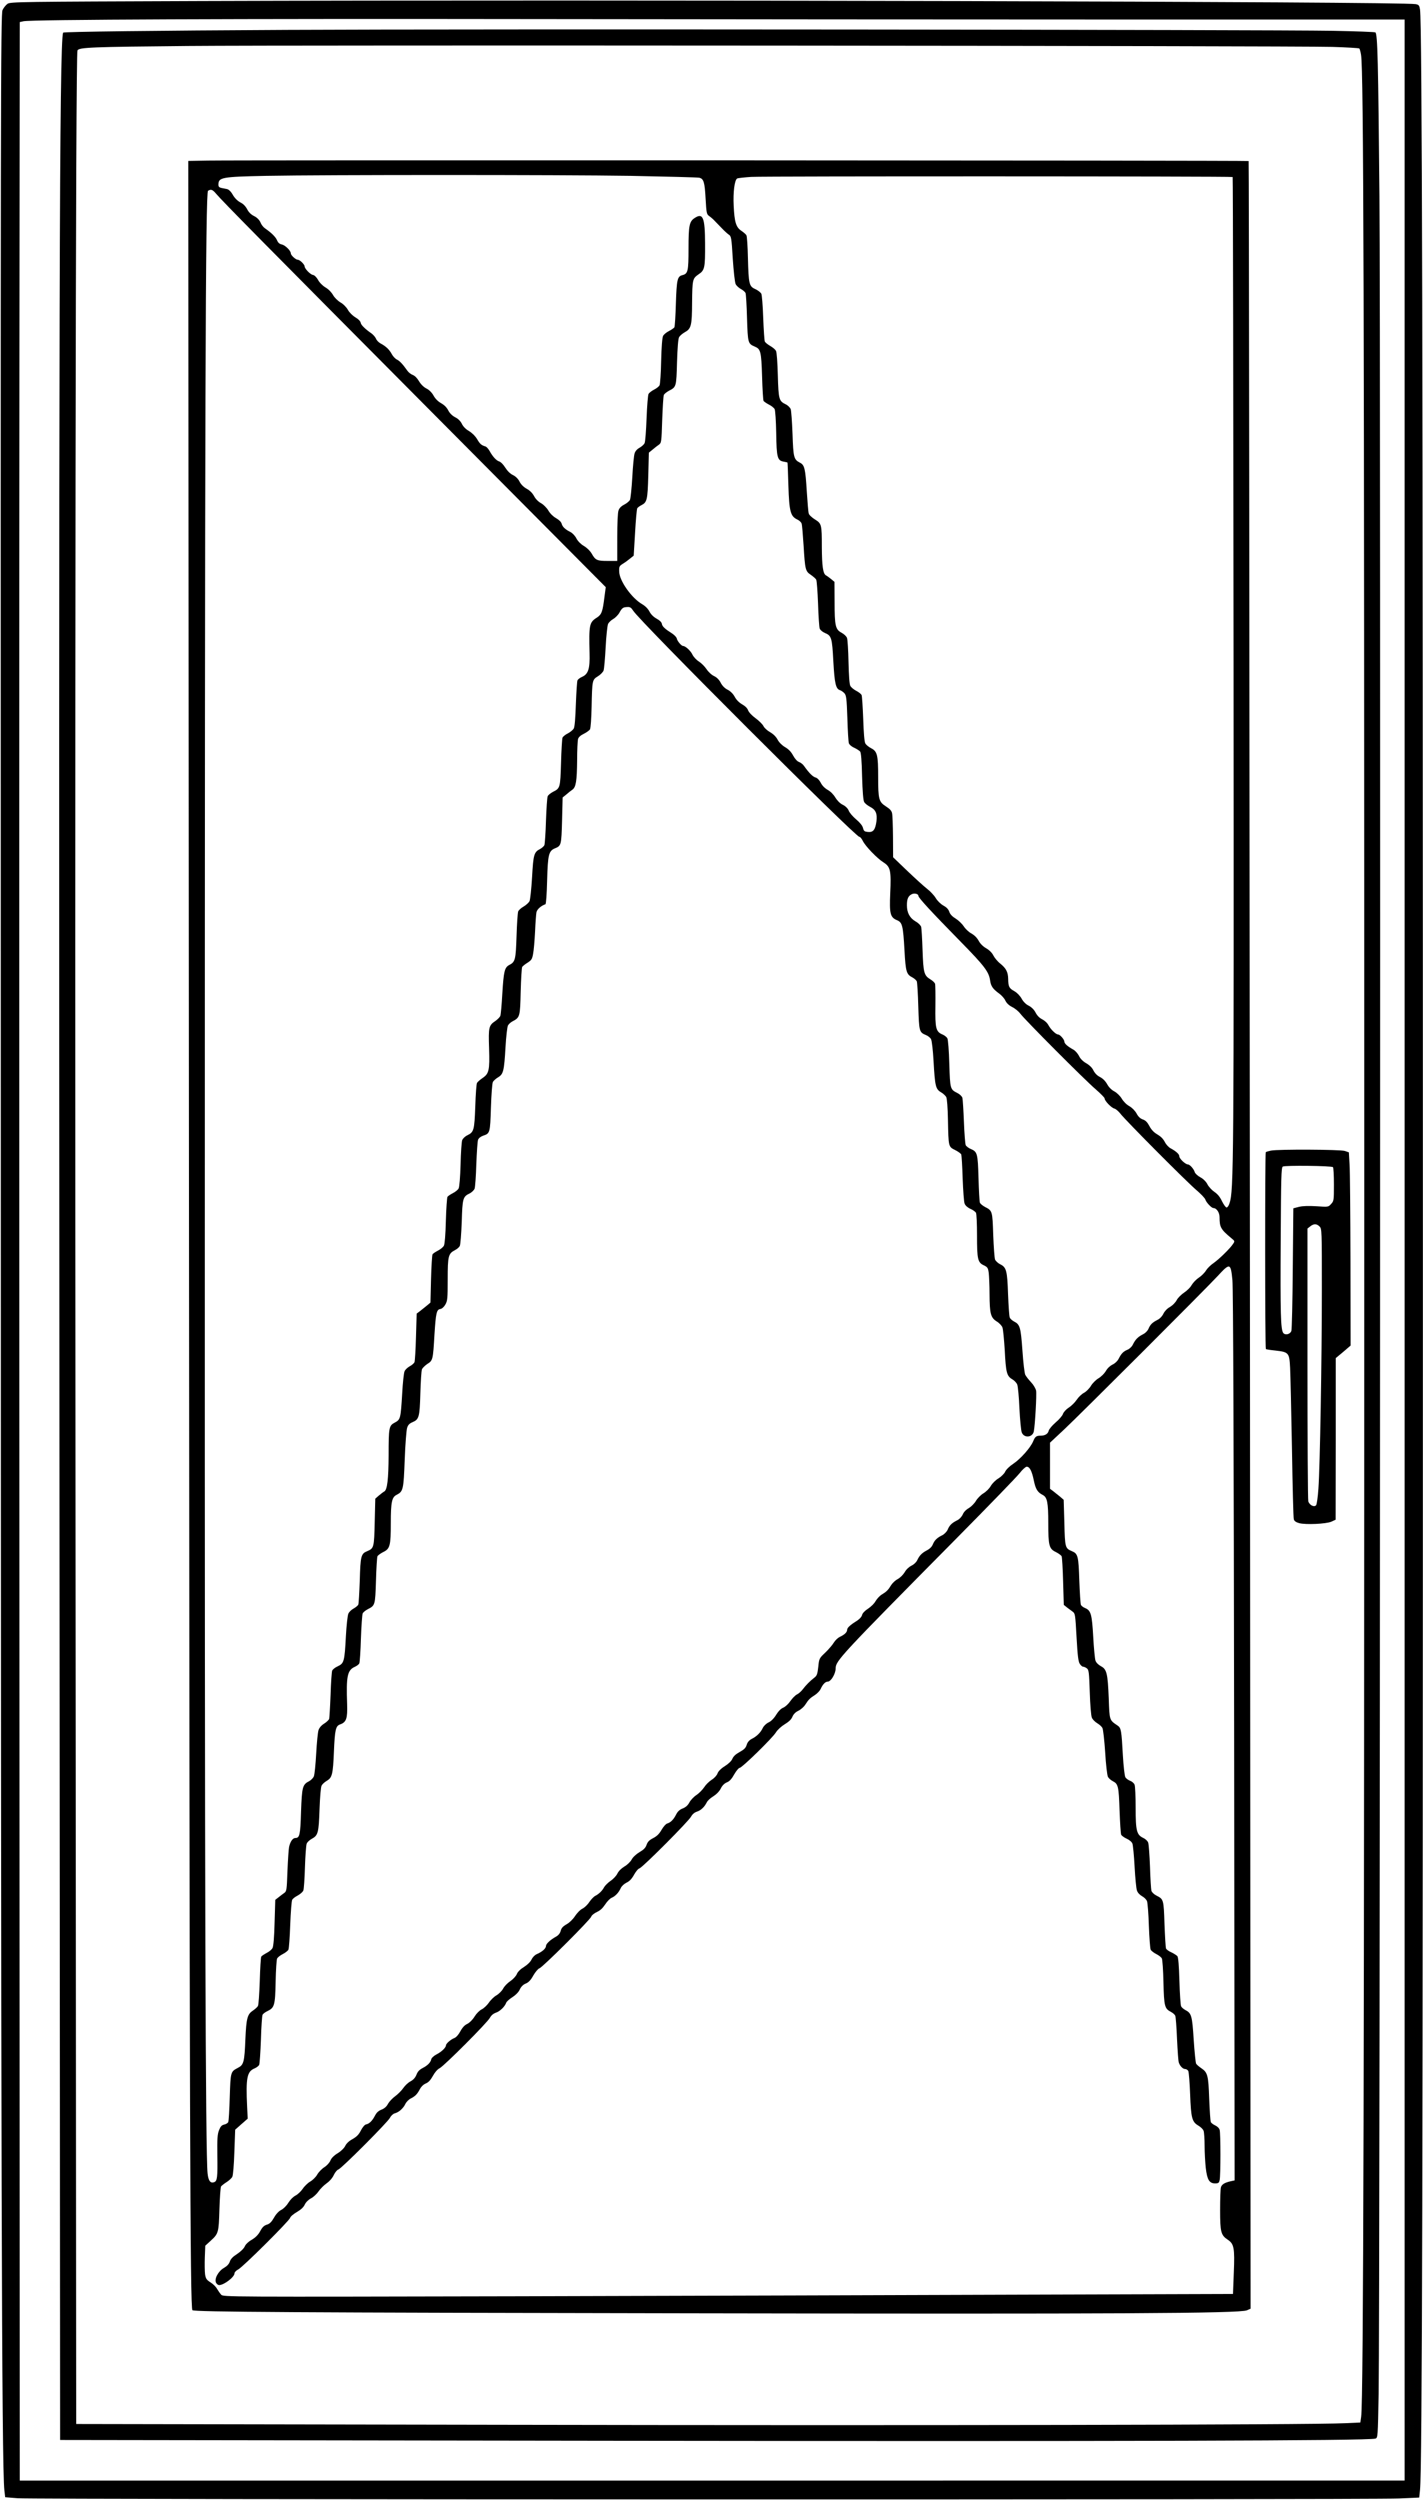 <?xml version="1.0" encoding="UTF-8"?> <svg xmlns="http://www.w3.org/2000/svg" version="1.0" width="1650.667" height="2900" viewBox="0 0 1238 2175"><path d="M173.5.9C16.8 1.5 9.3 1.6 6.6 3.3c-1.5 1-3.5 3.5-4.4 5.5C.6 12.2.5 78.4.7 972c.1 908.1.8 1173.1 3.1 1194.5l.7 6 11 .9c14.1 1.2 1177.6 1.4 1201.6.2l17.6-.8.7-6.7c1.9-18.9 2.5-282.5 2.5-1070.1 0-784.6-.7-1075.7-2.5-1087.7-.6-3.6-1-4.2-3.8-4.7-12.8-2.2-696.5-4-1058.1-2.7zM975.7 17H1222v2141H17.2l-.3-763.8c-.2-420-.2-901.2 0-1069.3l.3-305.7 3.2-.7c6.3-1.5 185.1-2.3 443.5-1.9 146 .2 376.3.4 511.8.4z"></path><path d="M250 26c-114.1.6-194.7 1.6-195.1 2.4-3.2 8.2-3.8 242-3.2 1204.2l.6 890.1 482.1.7c441.7.6 656 0 662.2-1.9 2.1-.7 2.1-1.1 2.8-39.3 1.2-76.5 1.9-1776.7.7-1911.7-1.1-118-1.6-140.4-3.5-142.3-.4-.4-17-1-36.9-1.4-54.9-1-751.1-1.7-909.7-.8zm909.2 14.8c12.4.4 23 1 23.4 1.4.4.4 1.1 2.9 1.5 5.5 2.2 12.7 2.8 211.9 2.8 982.3 0 758-.7 1058.3-2.7 1072.5l-.7 5-13 .6c-30 1.5-382.2 2.1-730.6 1.4l-373.6-.7-.6-780.2c-.6-727.3.1-1280.9 1.7-1284.7 1.2-2.7 12-3.1 96.1-3.9 92.4-.9 962.3-.2 995.7.8z"></path><path d="m181.1 139.7-17.3.3.6 891.8c.5 821.6 1 975.9 3 978 1.6 1.5 87.7 2.1 435.1 2.7 367.5.7 475.9.1 482.3-2.6l3.2-1.4-.6-934c-.4-513.7-.8-934.2-1.1-934.4-.4-.6-880.8-.9-905.2-.4zM549 153c31.1.6 57.8 1.3 59.3 1.6 3.9.9 4.8 3.7 5.6 18.8.7 12 .9 13 3 14.5 1.3.9 3.7 2.9 5.2 4.6 1.6 1.6 4.4 4.6 6.3 6.5 1.8 1.9 4.3 4.2 5.6 5.1 2.2 1.4 2.4 2.5 3.5 21 .7 10.6 1.8 20.6 2.5 22 .6 1.4 2.7 3.3 4.5 4.3 1.9 1 3.7 2.6 4.1 3.5.4.9 1 10.6 1.3 21.7.7 21.9.8 22.4 6.7 24.9 5.2 2.2 5.7 4.1 6.4 26 .3 11 .9 20.6 1.3 21.3.5.7 2.6 2.1 4.7 3.2 2.2 1.1 4.4 2.9 4.9 3.9.6 1 1.2 10.4 1.4 20.7.3 21.5 1 24 6.4 25 1.8.3 3.4.7 3.4.8.1 0 .5 9.1.8 20.1.7 22.6 1.8 26.7 7.8 29.5 1.7.8 3.4 2.4 3.7 3.5.4 1.1 1.1 9.6 1.7 19 1.3 21.3 1.6 22.4 6.3 25.6 2.1 1.4 4.2 3.3 4.7 4.2.5.9 1.2 10.3 1.6 20.9.3 10.6 1 20.3 1.4 21.6.5 1.3 2.5 3 4.4 3.8 5.9 2.4 6.4 4.1 7.5 24.8 1.1 19.5 2.1 23.9 5.9 25.1 1 .3 2.7 1.5 3.7 2.6 1.7 1.9 2 4.5 2.6 21.8.3 10.8.9 20.6 1.3 21.7.4 1.2 2.4 3 4.6 3.9 2.1 1 4.5 2.5 5.2 3.3.8 1 1.4 7.8 1.7 21.6.4 13.2 1 20.9 1.8 22.3.7 1.3 3.1 3.2 5.3 4.3 4.8 2.5 6.2 5.8 5.4 12.5-1 7.4-2.8 9.7-7.3 9.3-3.1-.3-3.7-.7-4.4-3.5-.5-2-2.7-4.7-5.9-7.4-2.9-2.4-5.8-5.8-6.5-7.6-.9-2.1-2.8-4-5.3-5.2-2.4-1.2-4.8-3.7-6.4-6.3-1.5-2.6-4.2-5.3-6.6-6.6-2.6-1.5-4.9-3.8-6.1-6.3-1.3-2.4-3-4.1-4.5-4.5-2.4-.6-5.7-4-9.9-9.9-1-1.5-3-3.1-4.5-3.6-1.6-.6-3.5-2.7-5.1-5.6-1.7-3.2-3.9-5.5-7-7.3-2.7-1.6-5.2-4.1-6.5-6.5-1.2-2.4-3.7-4.9-6.5-6.5-2.5-1.4-5.1-3.8-5.8-5.3-.7-1.5-3.8-4.6-6.8-6.8-3.2-2.3-6-5.3-6.6-7-.6-1.8-2.6-3.7-5.1-5.1-2.6-1.5-5.1-3.9-6.5-6.6-1.5-2.7-3.8-5-6.3-6.2-2.5-1.3-4.6-3.5-5.9-6-1.3-2.6-3.3-4.6-5.7-5.8-2.1-.9-5-3.6-6.6-6-1.6-2.4-4.6-5.4-6.7-6.7-2.2-1.4-4.6-4-5.6-6-1.5-3.3-6.1-7.5-8.1-7.5-1.5 0-5.1-4.3-5.5-6.5-.2-1-1.9-2.9-3.8-4.2-6.5-4.1-8.9-6.3-9.2-8.6-.2-1.4-1.9-3-4.6-4.5-2.7-1.5-5-3.8-6.2-6.2-1.2-2.3-3.6-4.8-6.4-6.4-9.1-5.3-19.7-20.2-19.9-28.2-.2-4.4.1-5 3.1-6.9 1.9-1.1 4.7-3.2 6.4-4.6l3.1-2.5 1.2-20c.6-11 1.5-20.5 1.9-21.2.4-.7 2-1.9 3.6-2.7 4.9-2.5 5.4-4.5 6-25.8l.5-19.9 3.2-2.6c1.7-1.5 4.2-3.4 5.5-4.3 2.2-1.6 2.3-2.2 2.9-21.5.4-11 1-20.7 1.4-21.7.4-1 2.4-2.6 4.4-3.7 6.5-3.3 6.5-3.4 7.1-24.9.4-12.6 1-20.4 1.8-21.8.7-1.2 3-3.2 5.2-4.4 5.3-3 6-5.7 6.1-25.4.2-20.3.4-21.2 5.6-24.8 5.4-3.6 5.8-5.5 5.7-26.7-.1-22.9-1.8-27.1-9.1-22.3-4.6 3-5.3 6.6-5.3 26.5s-.5 22-5.4 23.2c-4.3 1.1-4.9 3.8-5.6 24.6-.3 10.7-.9 20.1-1.3 20.8-.5.7-2.6 2.1-4.7 3.2-2.2 1.1-4.5 3-5.1 4.2-.8 1.4-1.4 9.5-1.7 21.8-.2 10.7-.9 20.3-1.4 21.2-.5 1-2.6 2.7-4.8 3.8-2.2 1.1-4.3 2.8-4.8 3.8-.5.9-1.3 10.4-1.7 21.1-.4 10.7-1.1 20.4-1.7 21.6-.5 1.2-2.5 2.9-4.3 4-2.2 1.1-3.8 3-4.4 4.9-.6 1.7-1.5 11.1-2 20.8-.6 9.8-1.5 18.7-2.1 19.8-.6 1.1-2.8 2.9-4.9 4-2.6 1.3-4.3 3-5 5.1-.7 1.9-1.1 11.2-1.1 23.5V488h-8.3c-9.3 0-10.7-.6-14-6.5-1.3-2.2-4.1-5-6.7-6.5-2.7-1.6-5.2-4.1-6.5-6.5-1.1-2.3-3.4-4.7-5.3-5.7-4.5-2.2-6.9-4.5-7.6-7.3-.4-1.4-2.3-3.3-4.8-4.7-2.5-1.4-5.2-4-6.7-6.6-1.5-2.5-4.3-5.3-6.5-6.5-2.4-1.3-4.8-3.8-6-6.2-1.4-2.5-3.6-4.8-6.4-6.3-2.7-1.5-5-3.8-6.2-6.2-1.2-2.4-3.3-4.5-5.7-5.7-2.4-1.1-4.9-3.6-6.8-6.6-1.6-2.6-4-5-5.3-5.3-2.4-.7-5.7-4.3-8.4-9.3-1-1.7-2.5-3.4-3.5-3.7-3.6-1.1-4.8-2.2-7.3-6.5-1.6-2.6-4.3-5.3-7-6.9-2.9-1.7-5.1-4-6.2-6.3-1.2-2.4-3.2-4.4-5.8-5.7-2.5-1.3-4.7-3.4-6-5.9-1.2-2.5-3.5-4.8-6.2-6.3s-5.1-3.9-6.6-6.6c-1.5-2.7-3.8-5-6.2-6.2-2.4-1.2-4.9-3.7-6.5-6.4-1.6-2.7-3.7-4.8-5.4-5.4-1.6-.6-3.7-2.2-4.7-3.7-4.1-5.8-6.7-8.5-9.1-9.7-1.5-.7-3.5-2.9-4.5-4.8-2.1-3.9-5-6.7-9.7-9.2-1.7-.9-3.5-2.8-4-4.2-.6-1.3-2.2-3.2-3.6-4.3-5.9-4.1-9.4-7.5-9.7-9.5-.2-1.3-2-3.2-4.6-4.7-2.5-1.5-5.3-4.3-6.5-6.5-1.3-2.3-4-5.1-6.5-6.5-2.5-1.5-5.3-4.3-6.5-6.5-1.3-2.3-4-5.1-6.5-6.5-2.5-1.5-5.3-4.3-6.5-6.6-1.4-2.4-3.1-4.1-4.4-4.3-2.3-.3-7.3-5.5-7.3-7.5 0-1.6-4.1-5.7-5.9-5.7-1.8 0-6.1-3.9-6.1-5.6 0-2.3-4.9-7.1-7.8-7.7-2-.4-3.3-1.5-4.2-3.7-1.2-2.8-4.6-6.3-10.4-10.3-1.5-1-3.3-3.3-4-5.2-1-2.2-2.8-4.1-5.5-5.5-2.7-1.3-4.8-3.4-6.1-6-1.3-2.5-3.4-4.7-5.9-5.9-2.4-1.3-4.9-3.7-6.5-6.5-1.7-3-3.6-4.8-5.1-5.1-1.4-.3-3.6-.7-5-1-1.8-.4-2.5-1.2-2.5-2.8.1-6.4 2.5-6.9 41.5-7.7 52.4-1 254.3-1 317.5 0zm523.4 1c.3.3.6 191.8.8 425.5.3 435.2.1 456.3-3.5 467.2-.6 2.1-1.8 3.8-2.6 3.8-.7 0-2.5-2.5-4-5.5-1.7-3.7-3.9-6.3-6.6-8.1-2.2-1.5-4.9-4.4-6-6.5-1.2-2.4-3.6-4.8-6.2-6.2-2.3-1.2-4.5-3.3-4.9-4.5-.8-2.8-4.3-6.7-6-6.7-2.1 0-7.4-5-7.4-7 0-1.9-2.6-4.3-7.9-7.2-1.6-.9-3.8-3.4-4.8-5.4-1.2-2.5-3.4-4.7-6.3-6.4-3.1-1.8-5.3-4.1-7-7.3-1.8-3.4-3.4-5-5.7-5.8-2.2-.7-4-2.4-5.5-5.2-1.4-2.5-3.9-5-6.3-6.4-2.3-1.2-5.1-4-6.5-6.4-1.6-2.6-4.2-5.1-6.5-6.4-2.5-1.3-4.8-3.6-6.3-6.3-1.5-2.7-3.8-5-6.2-6.2-2.4-1.2-4.5-3.3-5.7-5.7-1.1-2.4-3.5-4.7-6.3-6.3-2.9-1.7-5.1-3.9-6.3-6.4-1-2-3.2-4.5-4.8-5.4-5.1-2.8-7.9-5.3-7.9-7 0-1.8-3.8-6.2-5.4-6.2-1.9 0-6.4-4.3-8.4-8-1-2-3.4-4.2-5.5-5.2-2.3-1.2-4.4-3.2-5.7-5.8-1.3-2.5-3.4-4.7-5.9-6-2.5-1.2-4.8-3.5-6.3-6.2-1.4-2.5-3.9-5.1-6.3-6.5-4.6-2.5-5.3-4-5.4-10.6-.1-6.1-1.8-9.3-7-13.5-2.3-1.8-4.9-5-5.9-7-1.1-2.2-3.4-4.6-6.2-6.2-2.8-1.6-5.3-4.1-6.6-6.6-1.3-2.4-3.6-4.8-6.3-6.3-2.3-1.2-5.3-4.1-6.7-6.3-1.4-2.1-4.5-5.1-6.9-6.6-3-1.8-4.9-3.8-5.6-5.9-.7-2.2-2.4-4-5.2-5.5-2.3-1.3-5.2-4.1-6.6-6.5-1.4-2.3-4.8-6-7.6-8.1-2.7-2.1-10.5-9.2-17.2-15.6L777 745.8l-.1-17.7c-.1-9.7-.4-19-.8-20.6-.4-2.2-2-3.8-5.4-6-6.1-3.9-6.7-6.1-6.7-25.5 0-19.2-.8-22.3-6-25-2.2-1.1-4.5-3-5.2-4.3-.8-1.4-1.4-9-1.8-21.2-.4-10.5-1-19.8-1.4-20.8-.5-1-2.6-2.7-4.7-3.7-2.1-1.1-4.4-3-5.1-4.3-.8-1.4-1.3-8.6-1.6-20.7-.2-10.2-.8-19.6-1.3-21-.5-1.4-2.6-3.4-4.7-4.5-5.4-2.9-6.1-6-6.1-26.7l-.1-17.6-2.9-2.4c-1.5-1.2-3.6-2.8-4.6-3.3-2.5-1.5-3.4-8.1-3.5-24.6 0-19.6-.2-20.4-6-24-2.6-1.6-5.1-3.9-5.4-5.2-.4-1.2-1.1-9.9-1.7-19.2-1.2-19.7-1.9-23-6-25-5.3-2.8-5.7-4.4-6.4-25-.4-10.5-1.1-20.2-1.6-21.6-.6-1.4-2.5-3.3-4.4-4.2-5.8-2.8-6.2-4.2-6.8-25.3-.3-11.1-.9-20-1.6-21.2-.6-1.1-2.9-3.1-5.1-4.3-2.1-1.2-4.2-2.9-4.6-3.8-.4-.9-1-10.2-1.4-20.6-.4-11-1.1-19.9-1.7-21.1-.7-1.1-3-2.9-5.2-3.9-5.4-2.4-5.8-4.3-6.4-27.1-.2-10-.8-18.8-1.3-19.7-.5-.9-2.5-2.6-4.4-3.9-4.7-3.1-6-7.6-6.7-21.8-.6-11.9.8-22.3 3-23.7.7-.4 6.2-1 12.2-1.4 13.1-.7 418.1-.6 418.9.1zm-884.7 14.2c5.9 7 43.1 44.6 188.5 190.9L527 510.8l-1.1 8.3c-1.6 13.2-2.5 15.6-6.8 18.3-6.4 4.1-6.8 6.2-6.2 30.8.4 13.7-1.1 18.3-6.6 20.7-1.8.8-3.5 2.1-3.9 3-.4.9-1 10.1-1.4 20.6-.4 12.2-1 19.8-1.8 21.2-.7 1.3-3 3.2-5.1 4.3-2.1 1-4.2 2.7-4.7 3.7-.4 1-1 10.8-1.3 21.9-.7 22.1-.7 22.1-7.2 25.4-2 1.1-4 2.7-4.4 3.7-.5 1-1.1 10.6-1.5 21.3-.3 10.7-1 20.3-1.4 21.3-.5 1-2.1 2.4-3.7 3.3-5.3 2.7-5.9 4.7-7 24.5-.6 10.1-1.6 19.5-2.2 20.9-.7 1.3-3 3.4-5.2 4.7-2.1 1.2-4.3 3.1-4.7 4.3-.4 1.2-1.1 10.8-1.4 21.3-.7 20.7-1.1 22.5-6.3 25.2-4.1 2.1-4.9 5.4-6.1 25.1-.5 9.5-1.3 18.1-1.7 19.2-.5 1.1-2.4 3.1-4.3 4.4-5.8 3.9-6.1 5.4-5.5 23.8.6 19.2 0 22.1-5.9 26-2.1 1.5-4.2 3.3-4.6 4.1-.5.8-1.2 10-1.5 20.4-.8 20.9-1.2 22.4-7 25.2-1.9.9-3.8 2.8-4.4 4.2-.5 1.4-1.2 11-1.4 21.3-.3 10.7-1 19.5-1.7 20.7-.6 1.2-2.8 3-5 4.1-2.1 1.1-4.2 2.5-4.7 3.2-.4.7-1.1 10.1-1.4 20.8-.3 12.5-1 20.3-1.7 21.7-.7 1.3-3 3.2-5.2 4.3-2.1 1.1-4.2 2.5-4.7 3.2-.4.7-1 10.5-1.3 21.7l-.5 20.3-3.2 2.7c-1.8 1.4-4.5 3.6-6 4.8l-2.8 2.1-.6 20.4c-.3 11.1-.9 21-1.3 21.9-.4.9-2.2 2.5-4.1 3.5-1.8 1-3.9 2.9-4.5 4.3-.7 1.4-1.6 10.2-2.1 19.6-1.3 21.6-1.5 22.5-6.4 25.1-5.1 2.6-5.4 4.2-5.4 28.4-.1 20.9-1.2 30-3.7 31.5-1 .5-3.1 2.2-4.8 3.6l-3.1 2.7-.5 20.4c-.5 22.3-.7 22.8-6.6 25.3-5.3 2.2-5.8 4.1-6.4 25.5-.4 10.7-.9 20.2-1.3 21-.4.9-2.3 2.4-4.1 3.4-1.9 1-3.9 3-4.5 4.4-.7 1.4-1.7 10.5-2.2 20.1-1.1 21.4-1.6 23.2-7 25.7-2.3 1-4.4 2.7-4.9 3.8-.4 1.2-1.1 10.6-1.4 21.1-.4 10.4-1 19.8-1.2 20.8-.3 1-2.3 2.9-4.4 4.2-2.4 1.5-4.2 3.6-4.9 5.7-.6 1.8-1.5 10.9-2 20.3-.5 9.3-1.4 18.2-2 19.7-.5 1.5-2.4 3.4-4 4.3-5.9 3-6.4 4.8-7.2 26.6-.6 20.5-1.2 22.9-5 22.9-2.2 0-4.4 3.2-5.4 7.8-.4 1.9-1 11.3-1.4 20.9-.6 16.8-.7 17.6-2.9 19.2-1.3.9-3.5 2.6-5 3.8l-2.7 2.1-.6 19.9c-.3 12.5-1 20.6-1.8 22-.6 1.3-2.9 3.2-5.1 4.3-2.1 1.1-4.2 2.5-4.7 3.2-.4.7-1 10.3-1.3 21.3-.4 11-1 20.8-1.6 21.7-.5.9-2.5 2.7-4.4 4-4.8 3.2-5.7 6.6-6.5 24.8-.8 20-1.5 22.4-6.4 24.9-6.5 3.4-6.5 3.4-7.2 25.5-.3 11-.9 20.8-1.3 21.7-.4.9-2 1.9-3.5 2.2-2.2.5-3.2 1.6-4.5 4.8-1.4 3.5-1.7 7.3-1.5 22.3.3 18.8-.1 22-2.7 23-3.3 1.3-5.1-1.1-5.8-7.6-1.8-17.1-2.5-244.5-2.4-813.3 0-738.4.6-910.1 2.8-911.5 2.5-1.6 3.9-1.1 6.7 2.2zm363.1 363c5.3 8.9 193.3 196.8 196.8 196.8.7 0 2.1 1.6 3 3.5 2.1 4.5 12.6 15.4 18.1 18.8 6 3.8 6.7 7.2 5.8 26.8-.8 17.9 0 21 6 23.5 4.5 1.9 5.2 4.7 6.4 26.2 1 18.8 1.7 20.9 7 23.6 1.6.9 3.2 2.3 3.7 3.3.4 1 1 10.8 1.3 21.9.7 21.9.8 22.4 6.7 24.9 1.8.7 3.8 2.3 4.4 3.6.7 1.2 1.7 9.8 2.2 19.3 1.2 21.4 1.8 24.1 6.4 26.8 1.9 1.1 4 3 4.6 4.2.7 1.2 1.3 9.2 1.5 19.6.5 24.1.4 23.5 6.2 26.5 2.7 1.3 5.1 3.1 5.4 3.9.3.8.9 10.2 1.2 20.8.4 10.6 1.1 20.5 1.7 21.9.6 1.6 2.5 3.4 4.9 4.5 2.2.9 4.4 2.5 5 3.5.5 1 .9 9.8.9 19.7 0 20.7.6 23.5 5.9 26 3.2 1.5 3.7 2.2 4.3 6.7.3 2.8.7 11.1.7 18.5.1 17 1 20.3 6.2 23.6 2.2 1.3 4.4 3.7 5 5.2.6 1.5 1.4 10.3 2 19.6 1 19.9 1.8 22.7 6.5 25.5 1.9 1.1 3.9 3.2 4.4 4.7.6 1.5 1.5 10.8 1.9 20.8.5 9.9 1.4 19.3 2 20.7 1.9 5.2 9.4 4.6 10.5-.8 1.1-5.3 2.6-32.2 2-35.5-.4-1.8-2.3-5.1-4.4-7.3-2.1-2.2-4.3-5.1-5-6.4-.7-1.3-1.8-10.9-2.5-21.3-1.5-20.4-2.1-22.5-7.4-25.2-1.6-.9-3.2-2.3-3.6-3.3-.5-1-1.1-10.1-1.5-20.3-.7-20.7-1.4-23.5-7-26.2-1.9-1-3.8-2.8-4.3-4-.5-1.3-1.2-10.9-1.6-21.4-.7-20.9-.7-21.1-7.2-24.4-2-1.1-4-2.7-4.4-3.7-.4-1-.9-10.6-1.2-21.3-.6-21.5-1-23-6.7-25.4-1.9-.8-3.9-2.3-4.4-3.3-.5-1-1.2-10.1-1.6-20.3-.4-10.2-1-19.5-1.3-20.8-.3-1.3-2.1-3.1-4.2-4.2-6.5-3.3-6.5-3.3-7.2-25.4-.3-11.7-1.1-21.1-1.7-22.3-.6-1.1-2.5-2.6-4.2-3.3-5.8-2.4-6.5-5.4-6.2-24.9.1-9.6 0-18.2-.3-19.2s-2.2-2.8-4.1-3.9c-5.5-3.4-6.1-5.6-6.8-25.5-.3-9.9-.9-19-1.2-20.2-.4-1.2-2.5-3.4-4.9-4.7-5.1-3-7.5-7.6-7.5-14.1 0-5.3 1.1-8 4.1-9.5 2.3-1.3 5.9-.4 5.9 1.4 0 1.7 11.6 14.2 37 40.1 20.4 20.8 24.3 25.9 25.4 33.5.7 5 2.3 7.3 7.9 11.4 2.1 1.5 4.6 4.3 5.4 6.2 1.1 2.2 3.1 4.1 5.9 5.5 2.3 1.1 5.5 3.7 7 5.7 4.2 5.6 56.8 58.4 65.7 65.9 4.2 3.7 7.7 7.2 7.7 7.9 0 2.1 5.8 8.1 8.4 8.8 1.3.3 3.6 2.3 5.2 4.3 4.1 5.5 57.4 59.1 66.1 66.5 4 3.4 7.6 7.2 7.9 8.3.8 2.6 5.4 7.5 7.1 7.5 2.7 0 5.3 3.9 5.3 7.9 0 8.8 1.1 10.7 10.4 18.4 2.9 2.3 2.9 2.6 1.4 4.8-2.5 3.9-12.3 13.5-17.1 16.8-2.5 1.7-5.4 4.6-6.5 6.4-1.1 1.9-3.9 4.7-6.3 6.3-2.4 1.6-5.1 4.5-6.2 6.4-1 1.9-3.9 4.8-6.5 6.5-2.5 1.7-5.5 4.6-6.5 6.6-1.1 2.1-3.6 4.6-5.8 5.9-2.4 1.3-4.6 3.6-5.7 5.8-1 2.2-3.1 4.4-4.9 5.3-4.7 2.4-6.4 4-8 7.6-.8 2-2.7 4-5.1 5.2-4.2 2.2-6.3 4.2-8.6 8.8-.9 1.9-3 3.9-4.9 4.6-3.6 1.6-5.2 3.3-7.6 8-.9 1.8-3.1 3.9-5.3 4.9-2.2 1.1-4.5 3.3-5.8 5.7-1.3 2.1-4 4.8-6.2 6.1-2.2 1.3-5.1 4.1-6.6 6.5-1.4 2.4-4.2 5.2-6.1 6.2-2 1-4.9 3.8-6.4 6.1-1.6 2.4-4.7 5.4-6.9 6.8-2.2 1.4-4.4 3.8-5 5.4-.5 1.6-3.4 5-6.4 7.5-3 2.6-5.7 5.8-6 7.1-.7 2.9-3.2 4.4-7.1 4.4-3.7 0-4.8.8-6.5 5-2.3 5.5-11 15.3-17.2 19.4-3.2 2.1-6.2 5-7.1 6.9-.8 1.8-3.5 4.4-5.9 5.9-2.4 1.4-5.3 4.3-6.6 6.5-1.2 2.2-4.1 5.1-6.5 6.5-2.4 1.5-5.2 4.4-6.5 6.6-1.3 2.2-4 4.9-6.1 6.2-2.4 1.3-4.5 3.5-5.3 5.5-.9 2-2.8 4.1-4.8 5.1-4.7 2.3-6.8 4.4-8.3 8.1-.8 1.8-2.8 3.9-4.7 4.9-4.7 2.3-6.8 4.4-8.3 8.1-.8 2-2.8 3.9-5.2 5.1-4.3 2.3-6.4 4.4-8.4 8.7-.8 1.7-3 3.7-5.1 4.7-2.2 1.1-4.5 3.3-5.8 5.7-1.3 2.1-3.9 4.7-5.9 5.8-2 1-4.6 3.4-5.8 5.3-2.7 4.4-3.9 5.6-8.3 8.3-1.9 1.2-4.2 3.8-5.3 5.7-1 1.9-3.9 4.8-6.5 6.5-2.8 1.8-4.9 4-5.2 5.5-.3 1.4-2.1 3.5-4 4.7-6.4 4-9 6.4-9 8.2 0 2.1-2.3 4.3-6.5 6.2-1.6.8-3.9 3-5 4.8-1.1 1.9-4.4 5.8-7.4 8.7-5.4 5.1-5.5 5.3-6.2 12.5-.7 6.3-1.2 7.7-3.4 9.4-3.6 2.7-7.5 6.7-10.3 10.4-1.3 1.7-3.5 3.6-5 4.3-1.4.7-3.9 3.3-5.6 5.7-1.6 2.4-4.3 4.9-6.1 5.7-2.1.8-4.4 3.2-6.3 6.3-1.9 3.1-4.4 5.6-6.6 6.6-2 .9-4.1 3-5 4.8-1.8 3.9-5.2 7.3-9.6 9.5-2.2 1.1-3.7 2.9-4.4 5.2-.8 2.7-2.3 4.1-6.1 6.2-3.3 1.8-5.4 3.7-6.3 5.8-.7 1.9-3.3 4.4-6.6 6.5-3.5 2.2-5.7 4.5-6.4 6.4-.6 1.7-2.8 4.1-5.1 5.5-2.3 1.5-5.2 4.4-6.5 6.5-1.4 2.1-4.4 5.2-6.8 6.8-2.3 1.5-5.1 4.5-6.1 6.5-1.3 2.4-3.2 4.1-5.7 5.1-2.7 1-4.4 2.6-5.8 5.3-2.2 4.4-4.7 6.9-7.7 7.8-1.2.3-3.4 2.8-5 5.6-2 3.5-4.2 5.6-7.4 7.2-3.3 1.7-4.7 3.2-5.6 5.8-.9 2.6-2.5 4.2-6.1 6.3-3 1.8-5.7 4.3-6.9 6.5-1.1 2-3.9 4.7-6.4 6.1-2.6 1.6-5 4-6 6.1-.9 1.9-3.5 4.7-5.9 6.3-2.3 1.6-4.8 4.1-5.6 5.5-1.6 3.1-4.6 6-7.8 7.6-1.2.6-3.5 3-5.1 5.3-1.5 2.4-4.2 4.9-6 5.8-1.8.8-4.6 3.7-6.4 6.4-1.9 2.9-4.9 5.8-7.4 7.2-3.2 1.8-4.5 3.3-5.1 5.7-.6 2.2-2 3.9-4 5-5.1 2.8-8.8 6.3-8.8 8.2 0 2.1-3.4 5.1-7.9 7-1.7.7-3.6 2.6-4.6 4.6-1 2.2-3.6 4.7-6.6 6.6-3.1 1.9-5.5 4.2-6.3 6.3-.8 1.8-3.3 4.5-5.7 6.1-2.4 1.6-5.2 4.5-6.2 6.5-1.1 2-3.7 4.6-5.8 5.8-2.1 1.2-5.1 4.1-6.6 6.4-1.6 2.3-4.4 4.9-6.2 5.8-1.9.9-4.5 3.5-6.2 6.2-1.7 2.8-4.3 5.4-6.3 6.4-2.3 1-4.4 3.3-6.1 6.5-1.6 3-3.7 5.3-5.3 5.9-3.1 1.2-7.2 4.8-7.2 6.3-.1 2-3.8 5.6-8.1 7.8-2.5 1.3-4.5 3.2-4.7 4.3-.6 2.8-3.1 5.4-7.6 7.7-2.7 1.4-4.3 3.1-5.3 5.8-1 2.5-2.7 4.4-5.1 5.7-2 1-4.9 3.7-6.3 5.8-1.5 2.2-4.7 5.4-7 7.1-2.4 1.7-5.2 4.7-6.3 6.6-1.2 2.4-3.1 4.1-5.6 5.1-2.7 1-4.4 2.6-5.8 5.3-2.3 4.5-4.9 7-7.7 7.6-1.2.2-3 2.3-4.5 5.2-1.8 3.6-3.7 5.5-7.2 7.5-3 1.6-5.4 3.8-6.4 5.9-.9 1.9-3.6 4.6-6.5 6.4-3.2 1.9-5.5 4.2-6.4 6.3-.7 1.9-3.1 4.5-5.3 5.9-2.2 1.4-5 4.3-6.2 6.4-1.2 2.2-4 4.9-6.1 6.1-2.1 1.2-5.1 4.1-6.6 6.4-1.6 2.3-4.4 4.9-6.2 5.8-1.9.9-4.5 3.5-6.2 6.2-1.7 2.8-4.4 5.4-6.3 6.3-2.1 1.1-4.4 3.5-6.2 6.7-2.2 3.8-3.8 5.4-6.2 6.1-2.4.7-3.9 2.1-5.8 5.6-1.7 3.2-4 5.5-7.3 7.5-3 1.7-5.4 4-6.2 5.9-.8 1.8-3.6 4.5-6.6 6.5-3.6 2.3-5.6 4.3-6.3 6.5-.7 2.2-2.4 4-5.1 5.6-5 2.8-8.7 9.7-6.9 13 .6 1.1 1.8 2 2.6 2 4.2 0 13.4-7 13.4-10.2 0-1 1.4-2.5 3.2-3.4 4.1-2.1 44.3-42.1 45.2-44.9.3-1.2 3-3.4 5.9-5.1 3.4-2 5.8-4.1 6.8-6.4 1-2.1 3.2-4.3 5.5-5.5 2.1-1.1 5-3.8 6.5-6s4.7-5.4 7.1-7.1c2.6-1.8 5.1-4.7 6.2-7.2 1.1-2.3 2.9-4.5 4-4.8 2.8-.9 42.9-41.1 44.9-45 .9-1.8 2.7-3.4 4-3.8 3.5-.8 7.5-4.3 9.3-8.1.9-1.9 3-4 4.8-4.9 3.7-1.8 5.7-3.8 8-8.3 1-1.9 3-3.9 5-4.7 2.4-1 4.2-3 6.2-6.6 1.7-3.1 4-5.8 5.9-6.7 4-2.1 41.8-39.9 43.8-44 1.1-2 2.9-3.5 5.1-4.3 3.5-1.1 7.9-5.4 9-8.7.4-1 2.8-3.2 5.4-4.8 2.9-1.9 5.4-4.4 6.4-6.7 1.2-2.5 3-4.3 5.3-5.2 2.4-1 4.3-3 6.5-7 1.8-3.1 4.1-5.8 5.3-6.2 2.8-.9 44.2-42.2 45.1-45 .3-1.1 2.5-2.9 4.9-4 2.9-1.3 5.1-3.4 7.2-6.6 1.7-2.6 4.2-5.2 5.7-5.8 3.2-1.4 6.1-4.5 7.9-8.5.8-1.7 3-3.7 5.1-4.7 2.5-1.2 4.5-3.3 6.4-6.8 1.5-2.7 3.6-5.3 4.8-5.6 2.8-.9 42.9-41.1 44.9-45.1 1.1-2 2.9-3.5 5-4.2 3.6-1.2 6.5-4 8.6-8.1.6-1.4 3.2-3.8 5.6-5.2 2.7-1.7 5.2-4.2 6.5-6.7 1.3-2.7 3.2-4.6 5.4-5.5 2.3-.9 4.2-3 6.4-7 1.8-3.1 3.9-5.6 4.7-5.6 2 0 28.4-25.8 31.5-30.8 1.4-2.3 4.7-5.3 7.8-7.2 3.5-2.1 5.7-4.2 6.6-6.5 1-2.3 2.7-4 5.2-5.2 2.1-1 4.8-3.4 6-5.3 2.8-4.4 4-5.6 8.4-8.4 1.9-1.2 4.1-3.5 4.9-5.1 1.9-4.2 4.1-6.5 6.2-6.5 2.8 0 6.9-6.8 6.9-11.5 0-6.6 4-10.9 104.6-112.6 28.1-28.4 53.1-54.2 55.5-57.3 2.4-3.1 5.2-5.6 6.1-5.6 2.6 0 4.5 3.6 6.2 11.9 1.6 7.7 3.2 10.3 7.8 12.7 3.9 2 4.8 6.6 4.8 24.4 0 19.7.7 22.4 6.5 25.2 2.4 1.2 4.7 2.9 5.1 3.7.4.9 1 10.8 1.3 22l.6 20.3 2.7 2.2c1.5 1.1 3.7 2.8 5 3.7 2.2 1.6 2.3 2.5 3.4 22.2.9 16.2 1.5 21.2 2.8 23.2.9 1.4 2.2 2.5 2.9 2.5.7 0 2.2.6 3.2 1.4 1.8 1.3 2 3.2 2.6 20.8.3 10.6 1.1 20.5 1.8 22.1.6 1.5 2.7 3.7 4.6 4.8 2 1.2 4 3 4.6 4.2.6 1.1 1.7 10.6 2.4 21.1.6 10.5 1.7 20.1 2.4 21.4.6 1.2 2.5 2.9 4.1 3.7 4.9 2.5 5.3 4.5 6 25.5.4 10.7 1 20.2 1.4 21.1.4.9 2.5 2.5 4.8 3.5 2.4 1.1 4.4 2.8 5 4.3.5 1.5 1.4 10.5 1.9 20.1.5 9.6 1.4 18.9 2 20.6.6 1.9 2.3 3.8 4.4 5 1.9 1 3.9 3 4.4 4.4.5 1.4 1.3 11 1.6 21.5.4 10.4 1.1 19.8 1.6 20.7.5 1 2.7 2.7 4.9 3.8 2.2 1.1 4.3 2.8 4.8 3.8.5.9 1.2 10.3 1.4 20.9.5 20.9 1 22.8 6.7 25.7 1.6.9 3.2 2.3 3.6 3.3.4 1 1.1 10.1 1.5 20.3.5 10.2 1.1 19.4 1.6 20.5 1.1 3.1 3.5 5.5 5.5 5.5 1 0 2.2.8 2.7 1.7.5 1 1.2 10.1 1.6 20.2.8 20.8 1.6 24 7.1 27.3 2 1.1 4.1 3.2 4.6 4.5.5 1.3.9 7.2.9 13.1 0 5.9.5 14.5 1 19.2 1.2 10.3 3.1 13.5 8.1 13.5 2.9 0 3.5-.4 4-3 .9-4 .9-40.3 0-43.5-.4-1.5-2-3.1-3.8-3.9-1.8-.8-3.5-2.1-3.9-3-.4-.9-1-9.9-1.4-20.1-.7-20.5-1.3-23-7-26.8-1.9-1.3-3.9-3-4.4-3.9-.4-.8-1.4-10.2-2.1-20.9-1.3-20.9-1.9-23-7.4-25.8-1.6-.9-3.2-2.3-3.6-3.3-.4-1-1.1-10.8-1.4-21.9-.4-13.7-1-20.6-1.8-21.6-.7-.8-3.1-2.3-5.2-3.3-2.2-.9-4.3-2.5-4.7-3.4-.3-.9-.9-10.4-1.3-21.2-.7-21.5-.7-21.6-7.2-24.9-2.1-1.1-3.9-2.9-4.2-4.2-.3-1.3-.9-10.6-1.2-20.8-.4-10.2-1.1-19.6-1.6-21-.5-1.4-2.4-3.2-4.2-4-5.8-2.7-6.7-6.2-6.7-26.2 0-9.7-.4-18.8-.9-20.1-.5-1.4-2.3-2.9-4-3.5-1.6-.6-3.5-2-4.1-3.2-.6-1.2-1.6-9.7-2.1-18.8-1.2-21.9-1.5-23.9-4.6-26-7.2-4.9-7-4.2-7.7-23.8-.9-21.7-1.7-25.2-6.9-27.9-2.3-1.3-4.1-3.1-4.7-5-.5-1.7-1.4-11-1.9-20.7-1.1-19.4-2-22.7-7-24.8-1.6-.6-3.3-1.9-3.7-2.8-.4-1-1-10.5-1.4-21.2-.7-21.4-1.2-23.3-6.4-25.5-5.9-2.5-6.1-3-6.6-24.8l-.6-19.9-3.1-2.7c-1.8-1.4-4.5-3.6-6-4.8l-2.8-2.1v-40.1l12-11.2c15.1-14.2 122.2-121.2 133.9-133.8 10.7-11.6 11.3-11.4 12.8 3.5.7 6.3 1.2 150.1 1.5 396.6l.4 386.7-2.8.6c-5.9 1.3-8.3 2.8-9.1 5.4-.4 1.4-.7 10.2-.7 19.6 0 19.4.7 22 6.5 25.9 5.6 3.7 6.3 7 5.4 29l-.7 18.3-181.1.6c-99.6.4-297.2 1-439.2 1.4-257.2.6-258.1.6-260-1.4-1-1.1-2.6-3.4-3.6-5.1-.9-1.7-3.4-4.2-5.7-5.6-3.4-2.2-4.1-3.2-4.7-7.1-.3-2.5-.4-9.1-.2-14.7l.4-10.1 4.5-4.1c7-6.4 7.2-7 7.8-27.6.3-10.2 1-19.1 1.4-19.8.5-.7 2.6-2.4 4.7-3.7 2.2-1.4 4.5-3.5 5.1-4.7.7-1.4 1.4-9.7 1.8-21.6l.7-19.4 5.4-4.8 5.5-4.8-.5-10.4c-1.2-25.1-.1-30.6 6.4-33.3 1.9-.8 3.7-2.2 4.1-3.2.4-1 1.1-10.8 1.5-21.8.3-11 1-20.7 1.4-21.6.4-.9 2.2-2.3 4.1-3.2 6.3-3 6.9-4.9 7.3-25.6.2-10.2.8-19.4 1.3-20.3.6-1 2.7-2.7 4.9-3.8 2.2-1.1 4.4-2.8 4.9-3.8.5-.9 1.2-10.7 1.6-21.7.4-11 1.2-20.8 1.7-21.7.5-1 2.7-2.7 4.9-3.8 2.2-1.2 4.3-3.1 4.8-4.3.5-1.2 1.1-10.3 1.4-20.2.3-9.9 1-19.1 1.5-20.5.5-1.4 2.6-3.3 4.5-4.3 5.4-2.9 6-5.2 6.7-25.7.4-10.8 1.1-19.4 1.8-20.6.6-1.2 2.7-3.1 4.6-4.2 4.6-2.7 5.3-5.7 6.1-25.2.8-19.3 1.6-22.5 5.4-23.8 5.4-1.9 6.5-5.1 6.1-17.6-.9-24.4.2-29.6 6.7-32.5 1.8-.8 3.5-2.1 3.9-3 .4-.9 1.1-10.6 1.4-21.6.4-11 1.1-20.8 1.5-21.8.4-1 2.4-2.6 4.4-3.7 6.5-3.3 6.5-3.4 7.2-24.9.3-10.8.9-20.3 1.3-21.2.4-.8 2.7-2.5 5.1-3.7 5.8-2.8 6.5-5.5 6.5-25.2 0-18.2.9-22.4 5-24.5 5.8-3 6.1-4.3 7.1-30.7.5-13.4 1.5-25.8 2.1-27.6.7-2.4 2-3.8 4.4-4.8 6-2.5 6.5-4.3 7.1-25.1.3-10.4.9-19.8 1.4-21 .5-1.2 2.6-3.3 4.7-4.7 4.8-3 4.9-3.6 6.2-25.8 1.2-18.6 1.8-21.5 5.1-22 1.4-.2 3.2-1.8 4.3-3.8 1.9-3.2 2.1-5.2 2.1-22 0-20.5.5-22.4 6.5-25.5 1.6-.8 3.4-2.4 4-3.5.6-1.1 1.3-10.5 1.7-20.8.6-20.6 1-22.1 6.8-24.9 1.9-.9 3.8-2.8 4.4-4.2.5-1.4 1.2-11 1.5-21.3.4-10.3 1-19.8 1.5-21.2.6-1.5 2.3-2.8 4.5-3.6 5.9-1.9 6-2.4 6.7-24.4.4-11.8 1.1-21 1.7-22.3.6-1.1 2.7-3 4.6-4.1 4.5-2.7 5.2-5.4 6.4-26.3.5-9.1 1.5-17.5 2.1-18.7.6-1.2 2.4-2.8 3.9-3.6 6.5-3.4 6.7-3.9 7.2-26 .3-11 .9-20.7 1.3-21.4.5-.7 2.6-2.4 4.7-3.7 3.3-2.1 4-3.1 4.8-7.7.6-2.9 1.3-11.6 1.7-19.3.3-7.6.9-15.2 1.2-16.8.5-2.6 4.1-5.8 7.8-7 .6-.2 1.2-8.5 1.5-20.8.6-22.6 1.4-25.6 6.9-27.9 5.4-2.2 5.5-2.8 6.1-24.2l.5-20 3.2-2.6c1.7-1.5 4.1-3.4 5.3-4.2 3.1-2.2 3.9-7.5 4.1-25.5 0-8.8.4-17.1.8-18.5.4-1.6 2.1-3.2 5-4.6 2.4-1.2 4.8-2.9 5.4-3.9.6-1.1 1.2-9.8 1.4-19.4.5-23.5.5-23.6 5.4-26.7 2.2-1.3 4.4-3.6 5-5 .5-1.4 1.3-10.6 1.8-20.3.5-9.7 1.5-18.8 2.1-20.2.6-1.4 2.6-3.3 4.4-4.3 1.8-1 4.3-3.5 5.5-5.6 2.3-4.2 3.2-4.8 7.3-4.9 1.9-.1 3.1.7 4.6 3.1zM1105.7 1001c-2 .4-4.1 1-4.5 1.4-.7.8-.7 170.5.1 171.2.2.3 3.9.9 8.1 1.3 11.9 1.4 12.3 1.8 13 15.3.3 6.2 1 37.8 1.6 70.3.5 32.4 1.2 60 1.6 61.2.4 1.6 1.9 2.6 4.7 3.4 5.8 1.5 23.3.7 28-1.3l3.7-1.7.1-70.3v-70.3l6.5-5.4 6.4-5.5-.1-73.5c-.1-40.5-.4-78.3-.8-84.1l-.6-10.5-3.5-1.2c-3.9-1.3-57.7-1.6-64.3-.3zm54 14.4c.4.4.8 7.2.8 15.1 0 13.9-.1 14.4-2.5 17-2.4 2.6-2.5 2.6-12.6 1.9-6.8-.4-11.8-.3-15.2.5l-5 1.3-.5 52.1c-.2 28.7-.8 53.2-1.2 54.5-1 3-5.4 4.1-7.1 1.8-2.2-3.1-2.6-16.7-2.2-80.9.3-54.4.5-62.9 1.8-63.8 1.7-1.2 42.5-.7 43.7.5zM1148 1067c2 2 2 3.3 2 55.3 0 60.5-1.6 153.8-3 173-.5 7.1-1.4 13.5-2 14.2-1.7 2-5.8-.1-6.8-3.4-.4-1.4-.7-55.4-.7-119.9v-117.4l2.4-1.9c3-2.4 5.6-2.4 8.1.1z"></path></svg> 